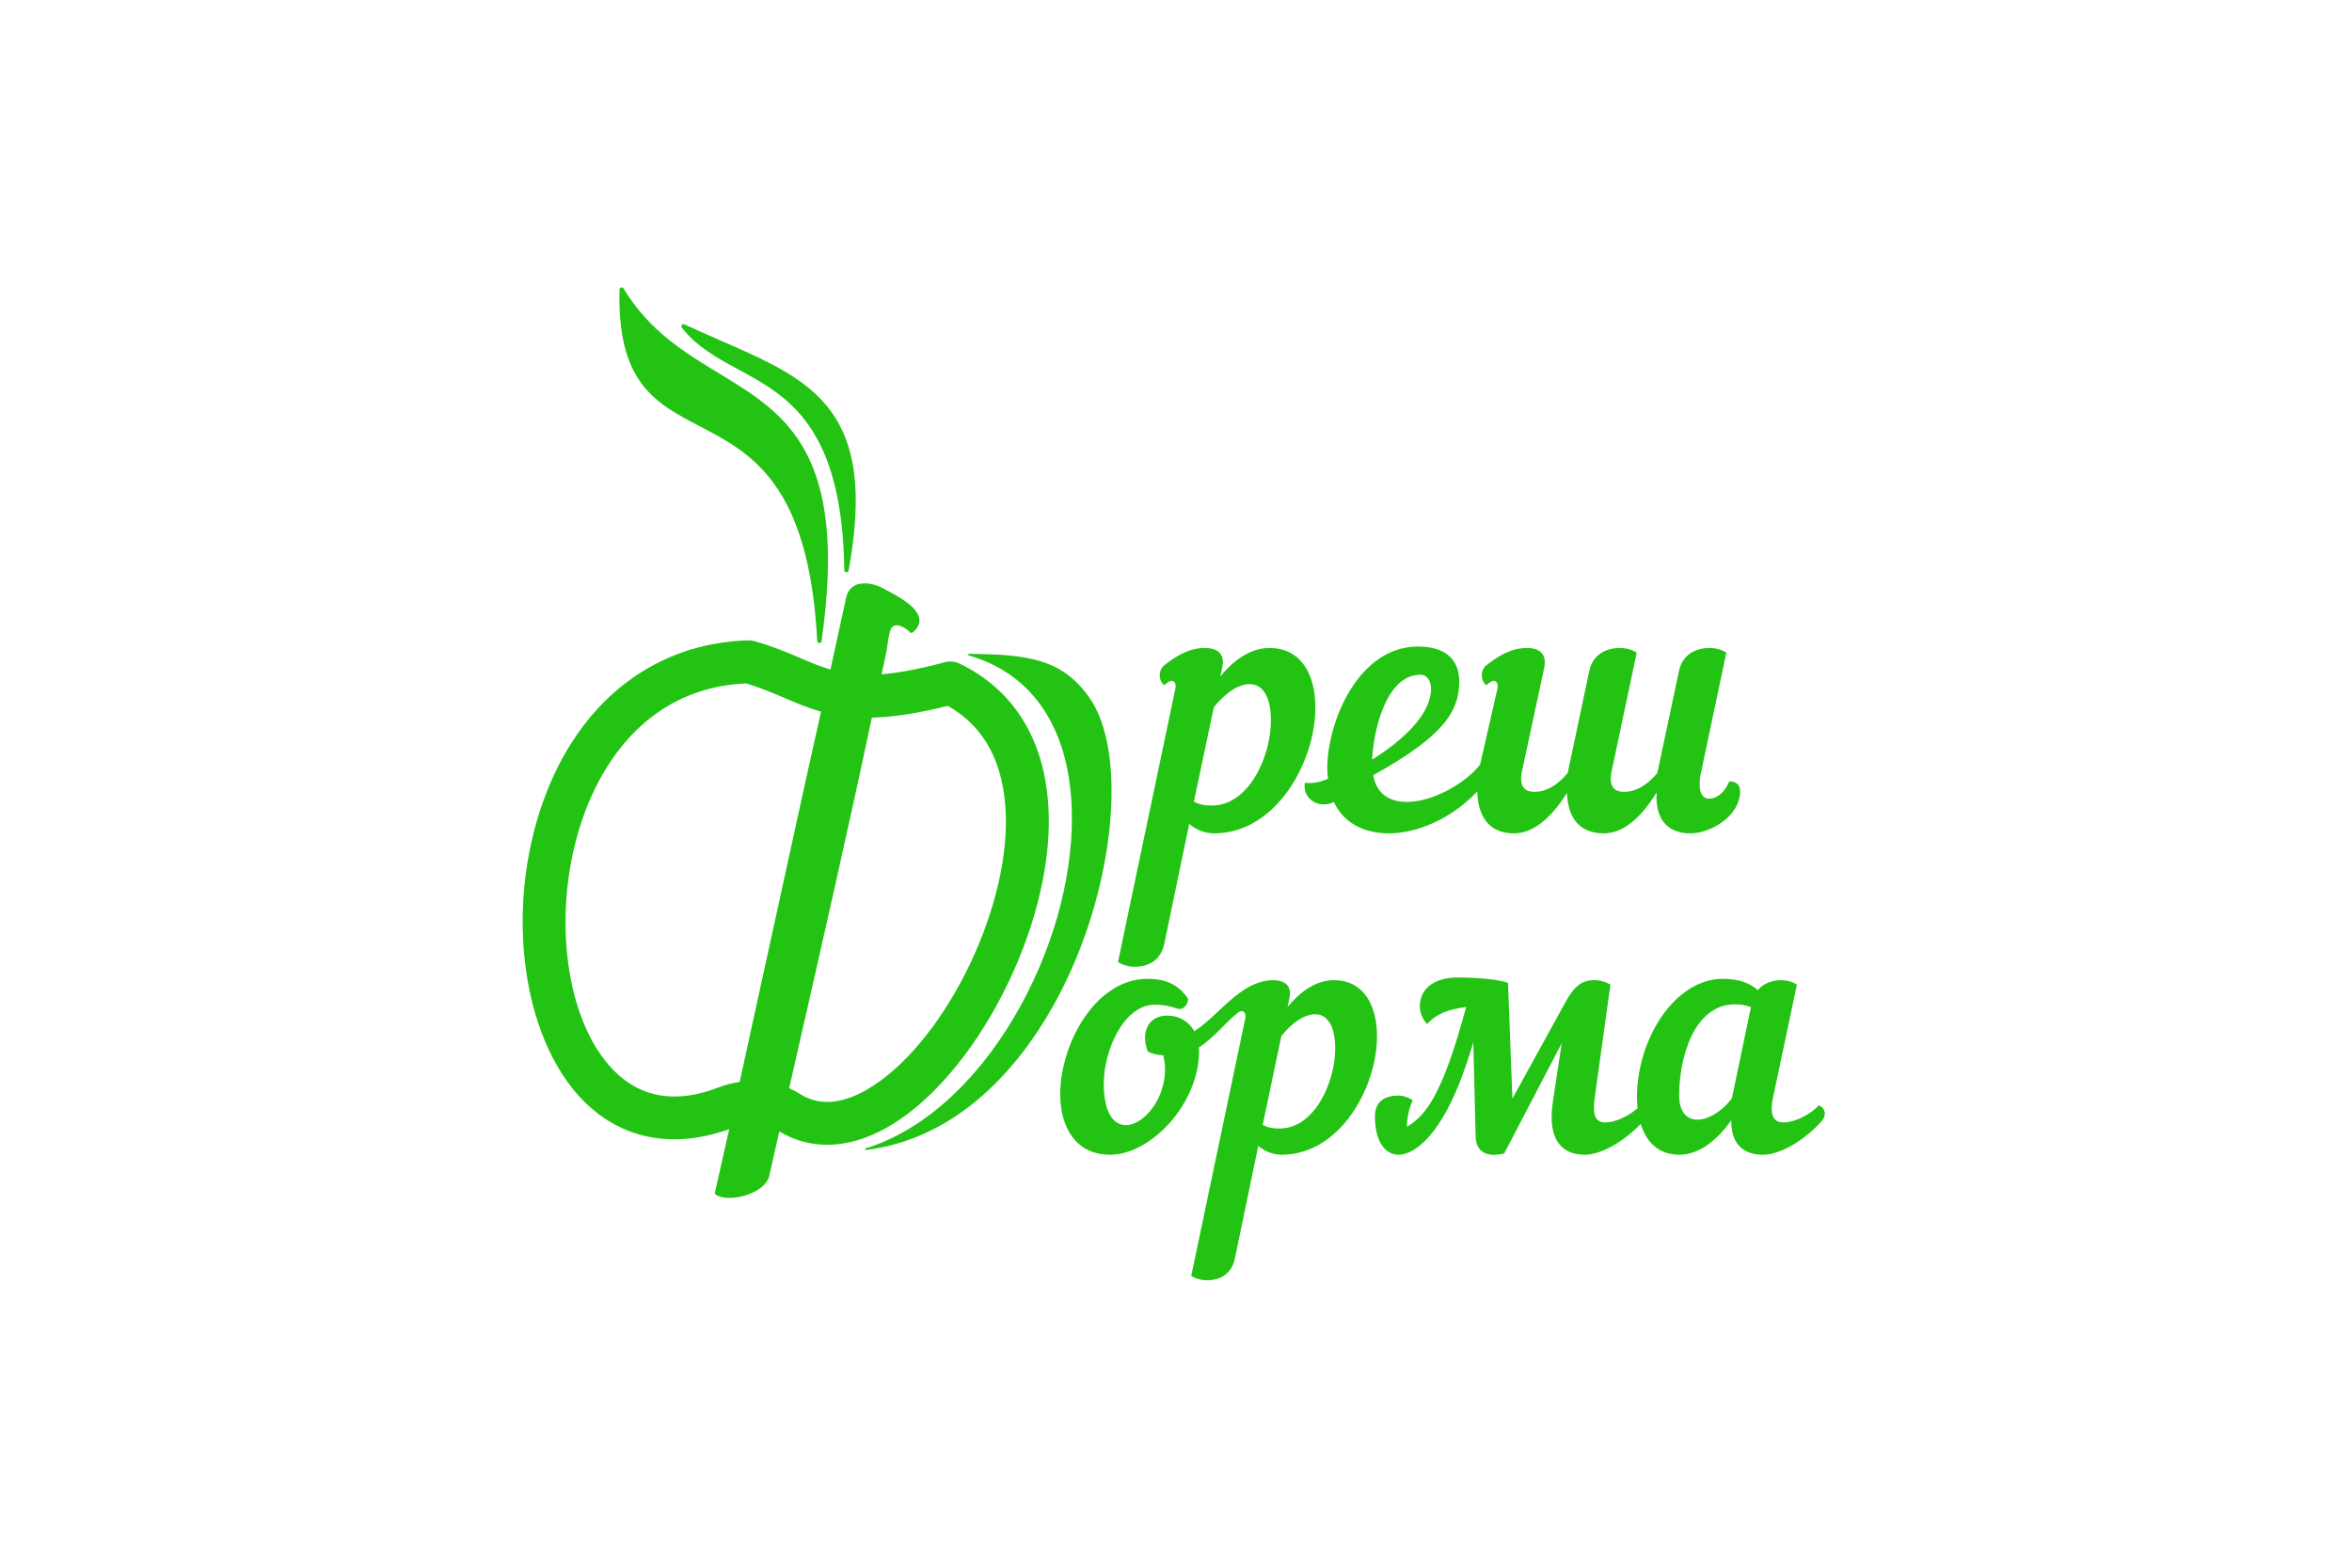 <?xml version="1.0" encoding="UTF-8"?> <svg xmlns="http://www.w3.org/2000/svg" width="180" height="120" viewBox="0 0 180 120" fill="none"><path fill-rule="evenodd" clip-rule="evenodd" d="M108.718 51.646C109.188 51.646 109.52 52.089 109.52 52.725C109.52 54.523 107.691 56.46 105.01 58.147C105.091 56.21 105.979 51.646 108.718 51.646ZM99.864 59.917C99.671 60.997 100.666 61.799 101.746 61.522C101.855 61.495 101.966 61.44 102.078 61.383C102.85 63.045 104.455 63.79 106.283 63.79C108.528 63.79 111.133 62.615 113.045 60.598C113.05 60.602 113.054 60.608 113.059 60.611C113.108 62.248 113.762 63.79 115.882 63.79C117.429 63.79 118.814 62.463 119.921 60.693C119.975 62.297 120.639 63.79 122.741 63.79C124.319 63.79 125.674 62.463 126.78 60.665C126.644 63.1 127.999 63.79 129.353 63.79C130.904 63.79 133.173 62.49 133.173 60.554C133.173 60.083 132.868 59.808 132.343 59.808C131.926 60.804 131.29 61.136 130.792 61.136C130.241 61.136 129.882 60.526 130.183 59.115L132.119 49.959C131.788 49.736 131.317 49.6 130.82 49.6C129.824 49.6 128.774 50.068 128.497 51.341L126.837 59.172C126.09 60.056 125.26 60.611 124.292 60.611C123.462 60.611 123.103 60.113 123.351 58.979L125.26 49.959C124.928 49.736 124.457 49.6 123.96 49.6C122.965 49.6 121.911 50.068 121.634 51.341L119.975 59.172C119.23 60.056 118.398 60.611 117.429 60.611C116.6 60.611 116.241 60.113 116.491 58.979L118.178 51.121C118.398 50.068 117.846 49.6 116.85 49.6C115.689 49.6 114.69 50.179 113.752 50.928C113.197 51.368 113.39 52.228 113.752 52.448C113.999 52.228 114.165 52.116 114.304 52.116C114.554 52.116 114.69 52.366 114.581 52.807L113.282 58.481C113.278 58.498 113.275 58.516 113.271 58.533C113.289 58.51 113.309 58.488 113.329 58.465C113.309 58.496 113.287 58.525 113.267 58.557C113.268 58.55 113.269 58.541 113.271 58.533C112.041 60.054 109.596 61.383 107.664 61.383C106.392 61.383 105.369 60.831 105.091 59.338C110.43 56.376 111.677 54.496 111.677 52.143C111.677 50.901 111.04 49.489 108.521 49.489C103.957 49.489 101.577 55.241 101.577 58.84C101.577 59.115 101.608 59.365 101.635 59.612C101.052 59.862 100.5 60.001 99.864 59.917Z" fill="#22C313"></path><path fill-rule="evenodd" clip-rule="evenodd" d="M56.532 28.294C60.252 30.311 64.467 32.596 64.616 43.651C64.618 43.736 64.683 43.805 64.767 43.812C64.772 43.813 64.776 43.813 64.781 43.813C64.859 43.813 64.927 43.757 64.942 43.679C67.213 31.341 62.167 29.135 55.184 26.083C54.278 25.686 53.34 25.277 52.38 24.828C52.312 24.795 52.229 24.815 52.183 24.875C52.135 24.933 52.135 25.018 52.181 25.078C53.339 26.564 54.89 27.405 56.532 28.294Z" fill="#22C313"></path><path fill-rule="evenodd" clip-rule="evenodd" d="M83.443 53.508C81.315 50.359 78.513 50.1 74.152 50.047C74.121 50.047 74.094 50.069 74.09 50.1C74.085 50.131 74.104 50.161 74.134 50.17C79.159 51.607 81.964 55.957 82.033 62.421C82.085 67.385 80.476 73.009 77.617 77.851C74.571 83.01 70.529 86.581 66.235 87.908C66.204 87.917 66.186 87.949 66.193 87.981C66.199 88.01 66.225 88.03 66.254 88.03C66.257 88.03 66.259 88.03 66.262 88.029C69.676 87.608 72.83 86.07 75.638 83.456C78.081 81.181 80.239 78.075 81.877 74.472C85.426 66.669 86.113 57.461 83.443 53.508Z" fill="#22C313"></path><path fill-rule="evenodd" clip-rule="evenodd" d="M53.555 32.63C57.469 34.672 61.906 36.987 62.546 49.069C62.55 49.153 62.618 49.22 62.703 49.224H62.709C62.791 49.224 62.861 49.165 62.872 49.084C64.946 34.593 60.126 31.671 55.024 28.578C52.406 26.991 49.698 25.35 47.717 22.079C47.68 22.017 47.605 21.986 47.534 22.006C47.463 22.025 47.414 22.088 47.412 22.16C47.23 29.328 50.161 30.858 53.555 32.63Z" fill="#22C313"></path><path fill-rule="evenodd" clip-rule="evenodd" d="M92.894 54.137C93.805 53.003 94.803 52.366 95.633 52.366C96.574 52.366 97.265 53.223 97.265 55.16C97.265 57.898 95.576 61.66 92.755 61.66C92.311 61.66 91.868 61.633 91.371 61.356L92.894 54.137ZM85.561 73.639C85.896 73.862 86.363 74.001 86.861 74.001C87.859 74.001 88.828 73.531 89.102 72.257L91.012 63.072C91.567 63.543 92.257 63.79 92.921 63.79C97.651 63.79 100.668 58.312 100.668 54.164C100.668 51.646 99.587 49.6 97.153 49.6C95.772 49.6 94.468 50.457 93.392 51.784L93.531 51.121C93.778 50.068 93.199 49.6 92.203 49.6C91.039 49.6 90.043 50.179 89.102 50.928C88.55 51.368 88.743 52.228 89.102 52.448C89.352 52.228 89.518 52.116 89.657 52.116C89.904 52.116 90.043 52.366 89.931 52.807L85.561 73.639Z" fill="#22C313"></path><path fill-rule="evenodd" clip-rule="evenodd" d="M132.544 84.067C131.842 85.032 130.747 85.708 129.914 85.708C129.106 85.708 128.508 85.135 128.508 83.831C128.508 80.993 129.628 76.878 132.78 76.878C133.169 76.878 133.561 76.933 134.002 77.087L132.544 84.067ZM139.211 84.613C138.559 85.264 137.44 85.916 136.478 85.916C135.799 85.916 135.383 85.448 135.697 83.989L137.518 75.37C137.205 75.162 136.765 75.029 136.294 75.029C135.643 75.029 134.967 75.265 134.523 75.786C133.872 75.213 133.012 74.927 131.842 74.927C128.221 74.927 125.278 79.457 125.278 84.016C125.278 84.268 125.292 84.546 125.323 84.834C125.333 84.825 125.341 84.817 125.35 84.809C125.341 84.831 125.336 84.853 125.329 84.874C125.328 84.861 125.325 84.847 125.323 84.834C124.659 85.403 123.685 85.916 122.831 85.916C122.153 85.916 121.842 85.448 122.05 83.989L123.248 75.37C122.909 75.162 122.466 75.029 121.996 75.029C121.061 75.029 120.488 75.473 119.784 76.749L115.745 84.094L115.408 75.238C114.68 74.951 112.882 74.821 111.555 74.821C110.068 74.821 108.662 75.449 108.662 77.063C108.662 77.503 108.846 77.973 109.211 78.39C109.914 77.609 110.876 77.243 112.204 77.087C110.33 84.067 109.027 85.421 107.673 86.254C107.673 85.735 107.779 84.954 108.116 84.224C107.779 83.989 107.363 83.859 107.048 83.859C106.086 83.859 105.227 84.224 105.227 85.472C105.227 87.376 106.008 88.417 107.075 88.39C108.065 88.366 109.341 87.4 110.512 85.37C111.265 84.094 111.996 82.323 112.753 79.796L112.933 87.035C112.985 88.26 113.899 88.597 115.12 88.287L119.522 79.847L118.847 84.302C118.325 87.714 119.966 88.39 121.268 88.39C122.597 88.39 124.336 87.317 125.558 86.036C125.56 86.037 125.564 86.036 125.567 86.037C125.953 87.275 126.797 88.39 128.533 88.39C130.019 88.39 131.398 87.298 132.493 85.759C132.466 87.817 133.69 88.39 134.915 88.39C136.321 88.39 138.194 87.192 139.419 85.814C139.576 85.63 139.654 85.421 139.654 85.24C139.654 84.978 139.498 84.746 139.211 84.613Z" fill="#22C313"></path><path fill-rule="evenodd" clip-rule="evenodd" d="M61.211 83.733C60.95 83.566 60.678 83.42 60.396 83.295C60.533 82.691 60.672 82.084 60.813 81.464C62.739 73.017 64.92 63.453 66.723 54.931C68.276 54.894 70.143 54.632 72.532 54.027C75.353 55.619 76.848 58.425 76.976 62.378C77.221 69.94 72.022 80.178 66.28 83.442C64.338 84.545 62.634 84.643 61.211 83.733ZM59.195 71.001C58.306 75.069 57.403 79.204 56.607 82.818C56.063 82.898 55.519 83.033 54.989 83.238C51.758 84.489 49.064 84.056 46.982 81.95C42.998 77.921 42.086 68.831 44.947 61.688C46.299 58.313 49.666 52.647 57.089 52.309C58.19 52.636 59.103 53.026 59.989 53.404C60.929 53.806 61.831 54.191 62.839 54.475C62.759 54.833 62.677 55.197 62.592 55.573C61.903 58.61 60.587 64.629 59.195 71.001ZM80.258 62.271C80.082 56.847 77.728 52.88 73.449 50.801C73.093 50.628 72.687 50.59 72.306 50.692C70.313 51.227 68.753 51.509 67.464 51.61C67.606 51.006 67.717 50.522 67.855 49.781C67.881 49.644 67.904 49.481 67.928 49.309C67.994 48.846 68.094 48.147 68.287 47.993C68.362 47.935 68.457 47.861 68.651 47.857H68.654C68.904 47.857 69.448 48.152 69.612 48.378C69.639 48.414 69.679 48.438 69.723 48.444C69.769 48.45 69.812 48.437 69.848 48.409C70.223 48.107 70.396 47.77 70.362 47.41C70.271 46.466 68.76 45.662 67.857 45.182C67.758 45.128 67.666 45.08 67.588 45.037C66.998 44.711 66.121 44.506 65.493 44.783C65.122 44.947 64.872 45.264 64.767 45.701C64.69 46.029 64.539 46.73 64.319 47.745C64.117 48.677 63.861 49.861 63.556 51.251C62.779 51.022 62.059 50.718 61.279 50.384C60.282 49.959 59.152 49.477 57.738 49.078C57.578 49.032 57.413 49.012 57.245 49.017C50.328 49.217 44.734 53.391 41.899 60.467C38.54 68.851 39.747 79.303 44.647 84.259C47.564 87.209 51.516 87.969 55.807 86.431C55.378 88.365 55.005 90.027 54.716 91.278C54.702 91.343 54.727 91.411 54.783 91.449C55.018 91.614 55.386 91.697 55.816 91.697C56.234 91.697 56.71 91.618 57.176 91.461C58.06 91.161 58.671 90.664 58.855 90.082C59.102 88.983 59.367 87.815 59.641 86.608C60.768 87.281 61.999 87.629 63.291 87.629C64.778 87.629 66.341 87.184 67.903 86.296C74.651 82.46 80.54 71.008 80.258 62.271Z" fill="#22C313"></path><path fill-rule="evenodd" clip-rule="evenodd" d="M97.937 86.383C97.52 86.383 97.104 86.359 96.636 86.097L98.066 79.3C98.926 78.232 99.864 77.635 100.645 77.635C101.532 77.635 102.184 78.441 102.184 80.266C102.184 82.842 100.594 86.383 97.937 86.383ZM102.078 75.029C100.775 75.029 99.553 75.838 98.537 77.086L98.666 76.462C98.902 75.472 98.353 75.029 97.418 75.029C96.323 75.029 95.385 75.578 94.5 76.281C94.503 76.283 94.505 76.285 94.507 76.288C94.504 76.286 94.503 76.283 94.5 76.281C93.405 77.165 92.443 78.284 91.4 78.936C90.984 78.181 90.229 77.738 89.343 77.738C87.858 77.738 87.285 79.041 87.834 80.474C88.121 80.655 88.561 80.76 89.031 80.784C89.11 81.15 89.161 81.514 89.161 81.852C89.161 84.196 87.493 86.124 86.165 86.124C85.255 86.124 84.474 85.24 84.474 82.948C84.474 80.395 86.009 76.906 88.38 76.906C89.004 76.906 89.55 77.01 90.045 77.192C90.438 77.349 90.881 77.062 90.932 76.462C90.151 75.291 89.11 74.926 87.806 74.926C83.874 74.926 81.141 79.846 81.141 83.78C81.141 86.229 82.287 88.389 84.969 88.389C88.094 88.389 91.764 84.459 91.764 80.474C91.764 80.395 91.764 80.289 91.74 80.188C92.805 79.509 93.822 78.284 94.5 77.714C94.503 77.709 94.505 77.704 94.507 77.699C94.51 77.697 94.511 77.695 94.513 77.692C94.509 77.7 94.505 77.706 94.5 77.714C94.733 77.502 94.889 77.4 95.019 77.4C95.255 77.4 95.385 77.635 95.282 78.052L91.167 97.662C91.478 97.87 91.922 98 92.389 98C93.327 98 94.239 97.556 94.5 96.359L96.296 87.714C96.817 88.157 97.469 88.389 98.093 88.389C102.545 88.389 105.384 83.234 105.384 79.327C105.384 76.957 104.371 75.029 102.078 75.029Z" fill="#22C313"></path></svg> 